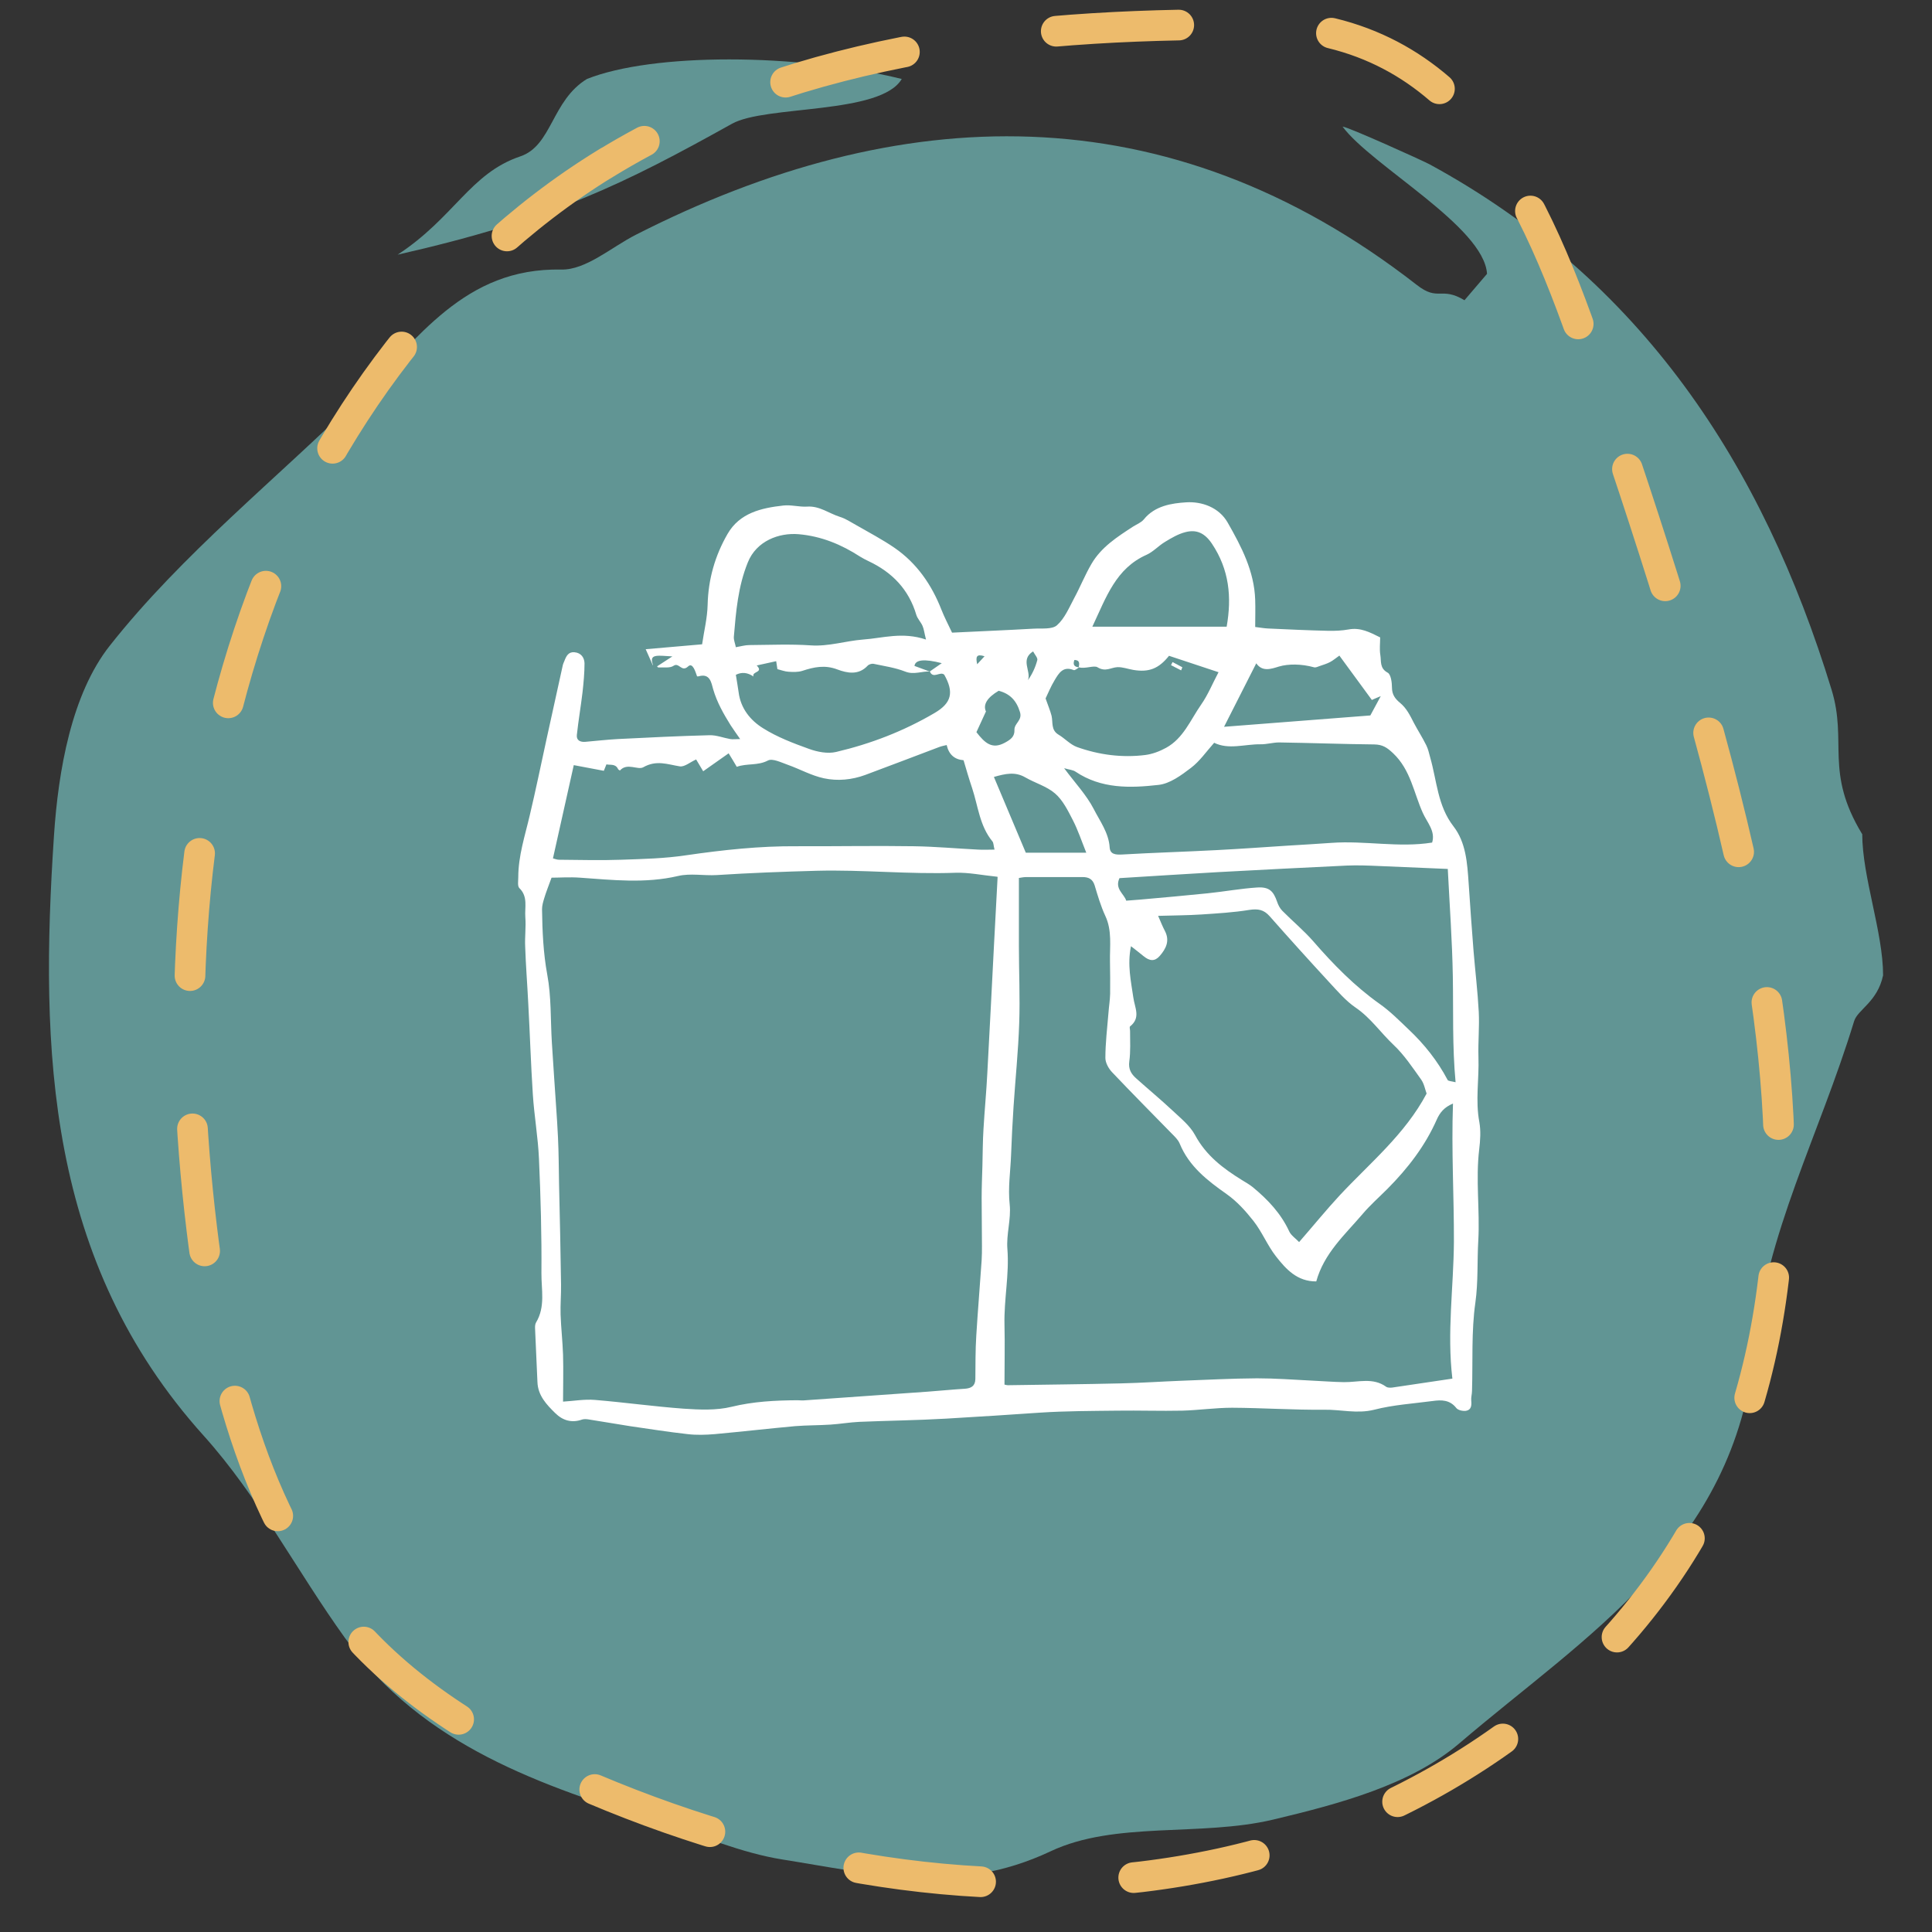 <?xml version="1.0" encoding="UTF-8"?> <svg xmlns="http://www.w3.org/2000/svg" id="Layer_1" viewBox="0 0 126 126"><rect x="0" y="0" width="126" height="126" fill="#333333" stroke="none"/><defs><style>.cls-1{fill:#fff;}.cls-2{fill:none;stroke:#edbb6c;stroke-dasharray:0 0 0 0 8 10 8 10;stroke-linecap:round;stroke-miterlimit:10;stroke-width:2px;}.cls-3{fill:#619594;}</style></defs><g><path class="cls-3" d="M121.45,54.38c0,2.82,1.36,6.41,1.36,9.23-.37,1.74-1.66,2.23-1.89,2.99-2.29,7.49-5.74,13.77-6.5,21.43-1.28,12.86-11.04,18.65-19.25,25.67-3.17,2.71-7.9,3.96-12.14,4.97-4.76,1.13-10.31,.08-14.52,2.07-6.12,2.89-11.69,1.45-17.49,.53-2.7-.43-5.29-1.57-7.93-2.39-7.79-2.42-15.51-5.02-20.58-12.04-3.14-4.36-5.66-9.24-9.22-13.2C3.03,82.25,2.59,68.5,3.52,54.5c.28-4.25,1.15-9.24,3.64-12.39,4.72-5.98,10.85-10.85,16.31-16.25,3.77-3.73,6.8-8.41,13.14-8.28,1.61,.03,3.25-1.45,4.86-2.27,17.12-8.72,34.64-9.42,50.94,3.28,1.4,1.09,1.56,.07,3.1,.99,.42-.48,1.05-1.24,1.47-1.72-.19-3.08-7.53-7.05-9.42-9.6,.28-.02,5.24,2.22,5.68,2.46,13.82,7.52,21.72,19.58,26.21,34.26,1.05,3.42-.47,5.35,1.99,9.41Z"></path><path class="cls-3" d="M58.81,5.15c-1.37,2.34-8.88,1.7-11.07,2.92-7.04,3.92-11.66,6.23-21.81,8.54,3.69-2.41,4.73-5.31,8-6.41,2.08-.7,2.04-3.64,4.35-5.05,4.27-1.7,13.61-1.7,20.53,0Z"></path></g><path class="cls-2" d="M39.5,10.65c-11.16,6.85-19.14,18.23-23.27,30.65-4.14,12.42-4.65,25.84-3.07,38.84,1.17,9.62,3.71,19.57,10.3,26.67,4.15,4.47,9.64,7.49,15.26,9.87,12.83,5.42,27.23,7.81,40.85,4.86,13.61-2.95,26.27-11.68,32.23-24.27,6.05-12.77,4.77-27.78,1.63-41.55-2.45-10.73-5.95-21.2-9.47-31.63-3.84-11.39-8.6-22.3-21.62-22.47-14.54-.19-30.17,1.27-42.83,9.03Z"></path><g><path class="cls-1" d="M42.58,43.4c-.14-.33-.29-.65-.47-1.06,1.26-.11,2.4-.21,3.68-.32,.12-.84,.34-1.71,.36-2.58,.04-1.66,.48-3.2,1.3-4.62,.79-1.37,2.2-1.69,3.63-1.85,.51-.06,1.04,.1,1.55,.07,.82-.06,1.44,.45,2.15,.67,.36,.11,.69,.33,1.03,.52,.85,.49,1.73,.95,2.53,1.5,1.45,1,2.42,2.4,3.06,4.04,.19,.48,.43,.94,.69,1.49,1.82-.09,3.57-.16,5.32-.26,.52-.03,1.2,.06,1.52-.22,.5-.44,.79-1.14,1.12-1.76,.4-.74,.71-1.52,1.13-2.24,.64-1.1,1.69-1.77,2.72-2.44,.24-.15,.53-.26,.7-.47,.72-.89,1.82-1.05,2.77-1.11,1-.06,2.13,.32,2.7,1.33,.89,1.56,1.73,3.16,1.79,5.03,.02,.56,0,1.12,0,1.77,.33,.04,.59,.09,.86,.1,1.3,.06,2.59,.12,3.89,.15,.45,.01,.91-.01,1.35-.09,.76-.14,1.37,.18,2.05,.52,0,.39-.05,.77,.01,1.14,.07,.4-.06,.87,.48,1.16,.21,.11,.28,.64,.28,.97,0,.46,.21,.74,.53,1,.42,.35,.64,.8,.89,1.29,.25,.48,.57,.97,.82,1.48,.12,.24,.18,.52,.25,.78,.44,1.52,.48,3.16,1.52,4.5,.82,1.06,.9,2.4,.99,3.7,.1,1.48,.2,2.95,.32,4.43,.11,1.32,.27,2.65,.34,3.97,.05,.98-.05,1.96-.02,2.95,.05,1.42-.21,2.83,.06,4.25,.1,.57,.06,1.18-.01,1.76-.24,1.99,.05,3.98-.06,5.95-.08,1.35,0,2.69-.19,4.05-.27,1.89-.16,3.84-.22,5.76,0,.21-.07,.42-.05,.63,.03,.31,.01,.61-.34,.67-.21,.03-.53-.04-.64-.19-.42-.53-.96-.53-1.53-.45-1.28,.17-2.58,.25-3.82,.57-1.12,.28-2.18-.02-3.26,0-2,.02-4-.12-6-.13-1.09,0-2.17,.16-3.26,.19-1.4,.03-2.81-.02-4.22,0-1.69,.02-3.38,.02-5.06,.13-2.04,.14-4.08,.27-6.11,.39-1.89,.11-3.78,.13-5.67,.21-.63,.03-1.25,.14-1.88,.18-.77,.05-1.54,.04-2.3,.1-1.75,.16-3.49,.36-5.24,.52-.59,.05-1.2,.07-1.78,0-1.26-.14-2.51-.34-3.76-.52-.9-.14-1.8-.3-2.71-.44-.13-.02-.28-.03-.41,.01-.67,.24-1.26,.06-1.74-.41-.57-.56-1.14-1.15-1.17-2.04-.04-1.05-.1-2.1-.14-3.15,0-.24-.06-.54,.05-.73,.62-1.03,.34-2.15,.35-3.22,.02-2.48-.05-4.97-.16-7.45-.06-1.4-.31-2.8-.4-4.2-.13-1.99-.19-3.97-.3-5.96-.06-1.23-.16-2.46-.2-3.69-.03-.63,.06-1.27,.01-1.91-.05-.64,.19-1.34-.39-1.9-.13-.13-.07-.47-.07-.71,0-1.39,.44-2.71,.75-4.04,.39-1.64,.73-3.3,1.09-4.95,.35-1.61,.71-3.21,1.06-4.82,.02-.1,.07-.2,.11-.3,.12-.31,.26-.6,.66-.56,.43,.04,.64,.35,.65,.72,0,.63-.06,1.26-.13,1.89-.11,.93-.27,1.85-.37,2.78-.04,.36,.23,.48,.56,.45,.7-.06,1.4-.14,2.1-.18,2-.1,4-.2,6-.25,.45-.01,.89,.17,1.34,.25,.17,.03,.35,0,.65,0-.24-.35-.44-.62-.62-.9-.46-.74-.89-1.49-1.14-2.35-.12-.42-.2-1.06-.95-.84-.03,0-.09,.01-.1,0-.11-.32-.29-.92-.58-.65-.43,.41-.59-.28-.95-.04-.24,.17-.66,.09-1,.11-.02,0-.05-.04-.08-.07,.27-.17,.54-.35,1-.65-.48-.02-.78-.07-1.06-.03-.35,.05-.3,.31-.21,.57Zm27.77,.14c.04-.24,.1-.49-.28-.5-.12,.32,0,.46,.31,.48-.12,.07-.28,.22-.36,.18-.69-.28-.97,.21-1.24,.66-.25,.41-.43,.86-.59,1.19,.15,.44,.3,.78,.39,1.13,.1,.43-.05,.93,.45,1.23,.42,.25,.77,.65,1.21,.81,1.43,.51,2.93,.71,4.45,.52,.47-.06,.94-.24,1.36-.47,1.13-.62,1.59-1.82,2.28-2.81,.45-.64,.75-1.39,1.14-2.12-1.15-.38-2.19-.73-3.23-1.07-.67,.84-1.31,1.09-2.33,.92-.35-.06-.69-.19-1.03-.18-.43,.02-.78,.33-1.3,.01-.23-.15-.8,.12-1.22,0Zm-9.67,.26c-.54-.05-1.06,.23-1.64,0-.66-.26-1.38-.36-2.08-.51-.11-.02-.3,.04-.38,.13-.59,.63-1.33,.48-1.97,.24-.81-.31-1.52-.16-2.28,.09-.28,.09-.6,.08-.9,.06-.24-.01-.48-.11-.73-.17-.03-.17-.05-.36-.08-.52-.46,.1-.87,.19-1.27,.28,.48,.48-.34,.37-.21,.72q-.58-.4-1.15-.11c.06,.39,.13,.76,.18,1.13,.13,1.06,.77,1.84,1.59,2.35,.92,.58,1.97,.98,3,1.35,.55,.2,1.22,.33,1.77,.2,2.26-.53,4.41-1.36,6.42-2.54,1.11-.65,1.28-1.35,.63-2.5-.28-.24-.72,.31-.94-.21,.23-.16,.46-.32,.78-.54q-1.7-.44-1.78,.18c.35,.13,.69,.25,1.03,.38Zm4.37,13.38c-1-.1-1.88-.29-2.74-.26-3.02,.11-6.04-.21-9.06-.13-2.18,.06-4.34,.14-6.51,.28-.84,.05-1.72-.13-2.52,.06-2.14,.5-4.26,.26-6.39,.11-.68-.05-1.36,0-1.86,0-.2,.55-.36,.95-.48,1.35-.07,.23-.14,.47-.14,.71,.02,1.43,.08,2.84,.34,4.26,.27,1.44,.21,2.94,.3,4.42,.05,.77,.1,1.53,.15,2.3,.08,1.3,.19,2.6,.25,3.9,.05,1.01,.05,2.03,.07,3.05,.05,2.18,.1,4.36,.13,6.54,.01,.65-.05,1.31-.03,1.96,.03,.87,.13,1.74,.16,2.62,.03,1.02,0,2.04,0,3.06,.69-.04,1.4-.17,2.09-.11,1.93,.16,3.85,.43,5.77,.57,1.04,.07,2.13,.12,3.12-.12,1.43-.35,2.85-.42,4.3-.43,.14,0,.28,.02,.42,.01,2.7-.19,5.39-.38,8.09-.57,.81-.06,1.61-.14,2.42-.19,.41-.03,.67-.18,.68-.63,.01-.94,0-1.89,.06-2.83,.1-1.64,.24-3.28,.35-4.92,.02-.31,.02-.63,.02-.94,0-1.04-.02-2.09-.02-3.13,0-.7,.03-1.39,.05-2.09,.02-.8,.02-1.6,.07-2.4,.07-1.22,.19-2.43,.25-3.65,.15-2.75,.29-5.5,.43-8.25,.08-1.5,.16-3,.24-4.52Zm20.79,26.39c-1.23,.01-1.96-.78-2.63-1.64-.56-.72-.89-1.57-1.46-2.3-.53-.67-1.07-1.27-1.76-1.76-1.25-.88-2.44-1.8-3.05-3.28-.1-.25-.32-.46-.52-.66-1.3-1.33-2.61-2.65-3.89-4-.23-.24-.44-.62-.44-.93,0-.98,.12-1.95,.2-2.93,.03-.42,.1-.84,.11-1.26,.01-.7,0-1.4-.01-2.1-.02-1,.15-2.02-.31-2.99-.29-.63-.49-1.31-.69-1.98-.13-.41-.39-.54-.79-.54-1.22,0-2.45,0-3.67,0-.2,0-.39,.05-.48,.06,0,1.54,0,2.98,0,4.42,0,1.68,.08,3.37,.02,5.05-.06,1.82-.25,3.63-.37,5.45-.07,1.05-.12,2.1-.16,3.14-.04,1.08-.21,2.14-.09,3.24,.1,.95-.23,1.94-.15,2.9,.13,1.66-.23,3.29-.19,4.94,.03,1.29,0,2.58,0,3.9,.03,0,.13,.04,.23,.04,2.46-.04,4.93-.06,7.39-.12,1.3-.03,2.6-.12,3.89-.17,1.65-.06,3.3-.15,4.96-.16,1.19,0,2.38,.09,3.57,.15,.7,.03,1.4,.09,2.1,.1,.93,.01,1.89-.32,2.75,.3,.1,.07,.28,.07,.42,.05,1.24-.18,2.49-.37,3.9-.58-.36-3.01,.08-5.96,.1-8.92,.01-2.98-.17-5.95-.06-9.02-.57,.24-.85,.58-1.06,1.05-.76,1.72-1.89,3.18-3.21,4.51-.55,.55-1.13,1.06-1.63,1.65-1.15,1.35-2.51,2.55-3.02,4.4Zm-1.12-2.56c.95-1.09,1.77-2.1,2.65-3.05,1.98-2.12,4.26-3.98,5.67-6.64-.1-.27-.16-.64-.36-.92-.56-.78-1.1-1.6-1.79-2.25-.84-.79-1.49-1.76-2.47-2.43-.65-.44-1.19-1.08-1.74-1.67-1.31-1.42-2.6-2.85-3.88-4.3-.38-.43-.76-.49-1.31-.41-1.04,.17-2.09,.23-3.14,.3-.92,.06-1.85,.06-2.82,.09,.18,.41,.29,.7,.44,.98,.34,.65,.07,1.17-.34,1.64-.32,.36-.65,.34-1.06,0-.24-.2-.49-.39-.81-.64-.25,1.21,0,2.28,.15,3.33,.09,.68,.51,1.33-.21,1.9-.05,.04,0,.2,0,.3,0,.66,.04,1.33-.05,1.98-.07,.5,.12,.82,.45,1.11,.78,.7,1.59,1.37,2.35,2.08,.53,.5,1.15,.99,1.49,1.62,.72,1.34,1.84,2.18,3.07,2.94,.24,.15,.48,.28,.7,.46,.98,.81,1.83,1.71,2.37,2.88,.12,.26,.41,.45,.64,.69Zm-48.66-25.03c.12,.03,.26,.09,.39,.09,1.36,.01,2.72,.05,4.08,0,1.41-.05,2.82-.08,4.21-.29,2.41-.35,4.81-.61,7.24-.59,2.54,.01,5.08-.04,7.62,0,1.4,.02,2.8,.15,4.2,.22,.33,.02,.66,0,1.06,0-.07-.28-.06-.45-.14-.54-.83-1.01-.93-2.29-1.32-3.47-.21-.62-.39-1.25-.56-1.82q-.89-.07-1.1-.99c-.17,.04-.33,.07-.49,.13-1.61,.61-3.21,1.22-4.82,1.82-.87,.32-1.8,.41-2.69,.22-.81-.17-1.57-.6-2.36-.88-.43-.15-1-.44-1.3-.28-.67,.35-1.36,.17-2.03,.41-.18-.31-.34-.57-.53-.88-.57,.4-1.11,.78-1.66,1.17-.19-.31-.34-.57-.46-.77-.4,.18-.76,.5-1.07,.45-.8-.13-1.52-.43-2.38,.06-.36,.2-1.05-.32-1.52,.21,0,0-.1-.05-.12-.09-.17-.37-.51-.25-.76-.31-.08,.2-.15,.37-.17,.42-.74-.14-1.37-.26-1.96-.37-.47,2.09-.91,4.07-1.36,6.09Zm43.11-7.52c-.5,.56-.93,1.19-1.5,1.62-.63,.48-1.37,1.03-2.12,1.11-1.85,.21-3.73,.26-5.4-.86-.17-.12-.41-.13-.75-.23,.72,.97,1.46,1.75,1.93,2.66,.4,.79,.98,1.55,1.04,2.51,.03,.44,.37,.48,.79,.46,2.07-.12,4.15-.18,6.22-.29,1.54-.08,3.07-.19,4.61-.29,.95-.06,1.9-.11,2.84-.18,2.2-.16,4.39,.33,6.57-.02,.23-.75-.33-1.31-.61-1.94-.59-1.31-.79-2.8-1.93-3.88-.4-.38-.69-.57-1.23-.58-2.07-.02-4.14-.1-6.21-.13-.41,0-.81,.13-1.22,.12-1.03-.01-2.07,.37-3.02-.1Zm15.25,8.21c-1.46-.06-2.96-.13-4.47-.19-.7-.03-1.41-.06-2.11-.03-2.81,.13-5.62,.28-8.44,.43-2.13,.12-4.26,.26-6.39,.39-.33,.7,.3,1.02,.44,1.47,.35-.03,.63-.05,.9-.07,1.47-.13,2.93-.26,4.4-.41,1.08-.11,2.16-.31,3.24-.38,.79-.05,1.06,.24,1.3,.93,.07,.21,.18,.43,.34,.59,.66,.67,1.4,1.28,2.02,1.99,1.31,1.51,2.7,2.93,4.34,4.09,.68,.48,1.27,1.08,1.87,1.65,1.02,.96,1.89,2.05,2.55,3.3,.04,.08,.24,.08,.52,.15-.22-2.36-.14-4.64-.18-6.9-.04-2.33-.21-4.65-.33-7.03Zm-34.03-14.97c-.11-.43-.13-.66-.22-.87-.11-.26-.33-.47-.41-.73-.49-1.66-1.58-2.78-3.11-3.5-.19-.09-.38-.19-.56-.3-1.22-.79-2.52-1.33-4-1.46-1.29-.11-2.76,.44-3.32,1.84-.64,1.58-.77,3.2-.91,4.84-.02,.22,.09,.46,.13,.69,.34-.06,.61-.14,.88-.14,1.34-.01,2.68-.07,4.01,.02,1.16,.08,2.26-.29,3.4-.38,1.29-.09,2.56-.52,4.11,0Zm19.61-.83c.34-1.93,.17-3.72-.96-5.41-.47-.7-1.01-.95-1.75-.75-.46,.12-.9,.38-1.31,.63-.42,.25-.76,.64-1.2,.84-2.01,.89-2.63,2.76-3.54,4.69h8.76Zm7.36,1.88c-.23,.16-.41,.32-.62,.43-.21,.11-.45,.18-.68,.26-.12,.04-.25,.11-.36,.08-.83-.23-1.68-.23-2.29-.05-.52,.16-1.08,.36-1.48-.21-.69,1.37-1.4,2.75-2.1,4.14,3.25-.25,6.41-.5,9.54-.74,.21-.39,.4-.75,.68-1.26-.34,.14-.49,.21-.58,.25-.7-.95-1.38-1.89-2.11-2.88Zm-16.52,12.85c-.31-.77-.54-1.47-.87-2.11-.32-.62-.65-1.3-1.16-1.74-.54-.47-1.3-.68-1.94-1.05-.67-.39-1.31-.24-2.05-.03,.7,1.67,1.37,3.25,2.08,4.94h3.94Zm-6.53-9.22c-.24,.51-.45,.97-.63,1.37,.55,.71,1.02,1.14,1.85,.69,.39-.21,.65-.4,.63-.85-.01-.42,.53-.61,.36-1.15-.23-.76-.66-1.2-1.39-1.39q-1.11,.66-.84,1.33Zm3.07-3.9c-.87,.54-.11,1.29-.34,1.88,.29-.41,.49-.85,.61-1.31,.04-.14-.16-.35-.27-.56Zm-3.17,.32c-.53-.17-.59,.03-.48,.52,.19-.2,.32-.34,.48-.52Z"></path><path class="cls-1" d="M77.03,43.72c-.22-.11-.44-.23-.66-.34l.1-.2c.21,.11,.43,.22,.64,.34-.03,.07-.06,.14-.08,.2Z"></path></g></svg> 